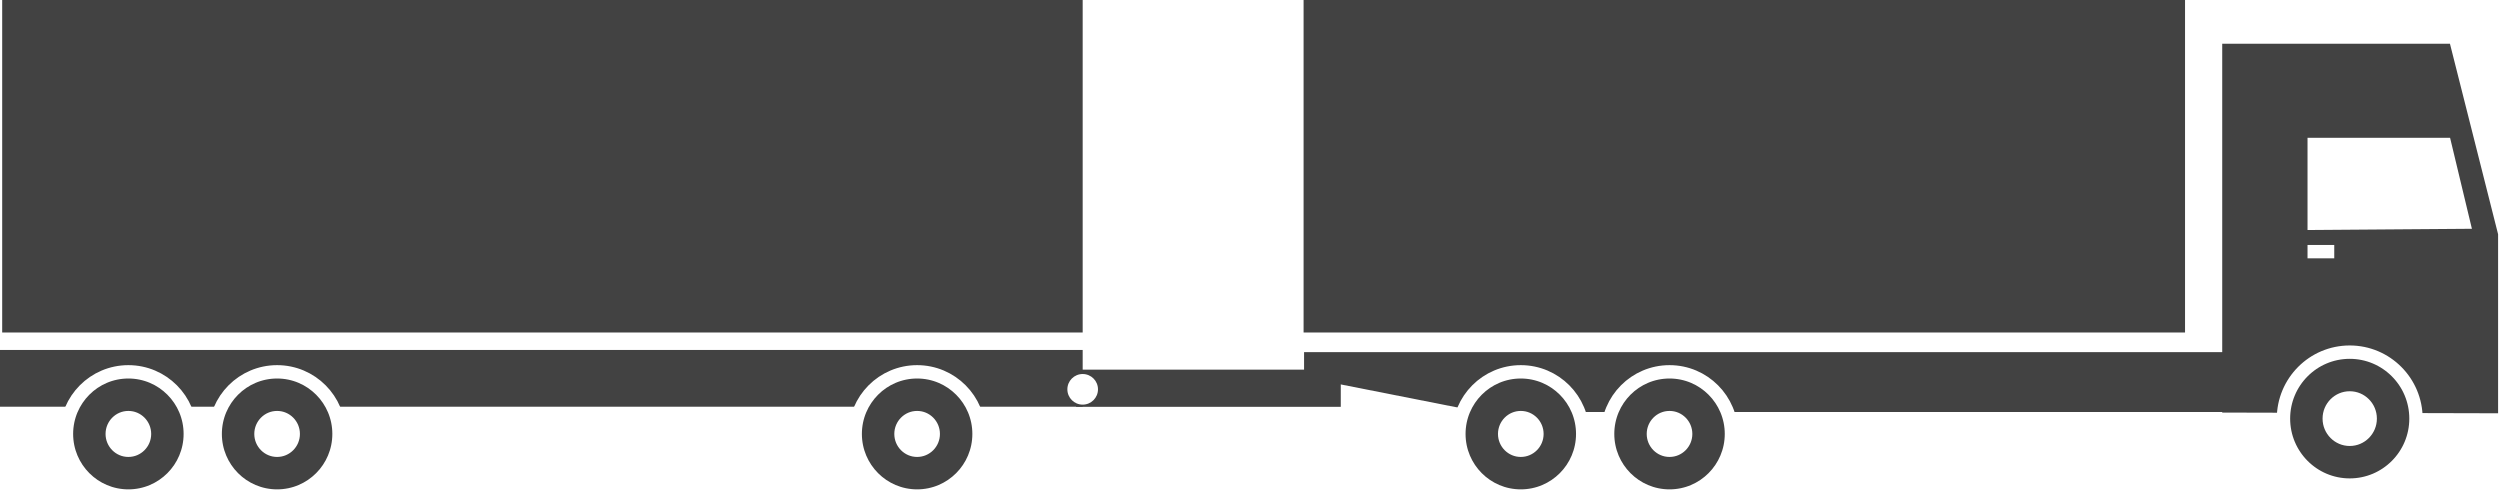 <?xml version="1.0" encoding="UTF-8" standalone="no"?>
<svg width="1143px" height="230px" viewBox="0 0 1143 230" version="1.1" xmlns="http://www.w3.org/2000/svg" xmlns:xlink="http://www.w3.org/1999/xlink">
    <!-- Generator: Sketch 49.3 (51167) - http://www.bohemiancoding.com/sketch -->
    <title>Group 12 Copy</title>
    <desc>Created with Sketch.</desc>
    <defs>
        <circle id="path-1" cx="28.5" cy="28.5" r="28.5"></circle>
        <circle id="path-3" cx="-315.5" cy="28.5" r="28.5"></circle>
        <circle id="path-5" cx="28.5" cy="28.5" r="28.5"></circle>
        <circle id="path-7" cx="-315.5" cy="28.5" r="28.5"></circle>
        <ellipse id="path-9" cx="1074.295" cy="191.389" rx="30.295" ry="30.389"></ellipse>
        <ellipse id="path-10" cx="126.692" cy="198.396" rx="28.308" ry="28.396"></ellipse>
        <ellipse id="path-11" cx="419.308" cy="198.396" rx="28.308" ry="28.396"></ellipse>
        <ellipse id="path-12" cx="763.308" cy="198.396" rx="28.308" ry="28.396"></ellipse>
        <ellipse id="path-13" cx="58.692" cy="198.396" rx="28.308" ry="28.396"></ellipse>
        <ellipse id="path-14" cx="695.308" cy="198.396" rx="28.308" ry="28.396"></ellipse>
    </defs>
    <g id="Truck-illustrations" stroke="none" stroke-width="1" fill="none" fill-rule="evenodd">
        <g id="Thumb" transform="translate(-842, -106)">
            <g id="Group-12-Copy" transform="translate(842, 106)">
                <g id="Group-11-Copy">
                    <g id="Group-6">
                        <g id="ClearCombination_4-Copy" transform="translate(508.5, 111.5) scale(-1, 1) translate(-508.5, -111.5) ">
                            <rect id="Rectangle-Copy-16" fill="#424242" fill-rule="nonzero" x="18" y="0" width="403" height="152.018"></rect>
                            <polyline id="Path-3-Copy-5" fill="#424242" fill-rule="nonzero" points="0 161 420.781 161 420.781 172.45 340.202 188.357 0 188.357"></polyline>
                            <polygon id="Rectangle-8-Copy-5" fill="#424242" fill-rule="nonzero" points="522 160 1017 160 1017 185.949 522 185.949"></polygon>
                            <rect id="Rectangle-Copy-17" fill="#424242" fill-rule="nonzero" x="522" y="-2.84217094e-14" width="494" height="152.018"></rect>
                            <g id="Oval-Copy-35" transform="translate(576, 166)">
                                <g id="path-5-link">
                                    <g id="path-5-Clipped">
                                        <mask id="mask-2" fill="white">
                                            <use xlink:href="#path-1"></use>
                                        </mask>
                                        <g id="path-5"></g>
                                        <mask id="mask-4" fill="white">
                                            <use xlink:href="#path-3"></use>
                                        </mask>
                                        <g id="path-5-copy-4"></g>
                                    </g>
                                </g>
                            </g>
                            <g id="Oval-Copy-39" transform="translate(642, 166)">
                                <g id="path-13-link">
                                    <g id="path-13-Clipped">
                                        <mask id="mask-6" fill="white">
                                            <use xlink:href="#path-5"></use>
                                        </mask>
                                        <g id="path-13"></g>
                                        <mask id="mask-8" fill="white">
                                            <use xlink:href="#path-7"></use>
                                        </mask>
                                        <g id="path-13-copy"></g>
                                    </g>
                                </g>
                            </g>
                        </g>
                        <polygon id="Path-2-Copy-6" fill="#424242" transform="translate(1079.064, 104.476) scale(-1, 1) translate(-1079.064, -104.476) " points="1142.128 188.627 1142.128 20 1038.01 20 1016 107.1 1016 188.952"></polygon>
                        <polygon id="Path-4-Copy-6" fill="#FFFFFF" transform="translate(1092.579, 84.084) scale(-1, 1) translate(-1092.579, -84.084) " points="1064.98 63 1130.159 63 1130.159 105.167 1055 104.597"></polygon>
                        <g id="Oval-Copy-42" transform="translate(1074.295, 191.389) scale(-1, 1) translate(-1074.295, -191.389) ">
                            <use fill="#FFFFFF" fill-rule="evenodd" xlink:href="#path-9"></use>
                            <ellipse stroke="#424242" stroke-width="17.878" cx="1074.295" cy="191.389" rx="21.355" ry="21.45"></ellipse>
                            <use stroke="#FFFFFF" stroke-width="6.112" xlink:href="#path-9"></use>
                        </g>
                        <g id="Oval-Copy-36" transform="translate(126.692, 198.396) scale(-1, 1) translate(-126.692, -198.396) ">
                            <use fill="#FFFFFF" fill-rule="evenodd" xlink:href="#path-10"></use>
                            <ellipse stroke="#424242" stroke-width="17.878" cx="126.692" cy="198.396" rx="19.369" ry="19.457"></ellipse>
                            <use stroke="#FFFFFF" stroke-width="6.112" xlink:href="#path-10"></use>
                        </g>
                        <g id="Oval-Copy-38" transform="translate(419.308, 198.396) scale(-1, 1) translate(-419.308, -198.396) ">
                            <use fill="#FFFFFF" fill-rule="evenodd" xlink:href="#path-11"></use>
                            <ellipse stroke="#424242" stroke-width="17.878" cx="419.308" cy="198.396" rx="19.369" ry="19.457"></ellipse>
                            <use stroke="#FFFFFF" stroke-width="6.112" xlink:href="#path-11"></use>
                        </g>
                        <g id="Oval-Copy-40" transform="translate(763.308, 198.396) scale(-1, 1) translate(-763.308, -198.396) ">
                            <use fill="#FFFFFF" fill-rule="evenodd" xlink:href="#path-12"></use>
                            <ellipse stroke="#424242" stroke-width="17.878" cx="763.308" cy="198.396" rx="19.369" ry="19.457"></ellipse>
                            <use stroke="#FFFFFF" stroke-width="6.112" xlink:href="#path-12"></use>
                        </g>
                        <g id="Oval-Copy-37" transform="translate(58.692, 198.396) scale(-1, 1) translate(-58.692, -198.396) ">
                            <use fill="#FFFFFF" fill-rule="evenodd" xlink:href="#path-13"></use>
                            <ellipse stroke="#424242" stroke-width="17.878" cx="58.692" cy="198.396" rx="19.369" ry="19.457"></ellipse>
                            <use stroke="#FFFFFF" stroke-width="6.112" xlink:href="#path-13"></use>
                        </g>
                        <g id="Oval-Copy-41" transform="translate(695.308, 198.396) scale(-1, 1) translate(-695.308, -198.396) ">
                            <use fill="#FFFFFF" fill-rule="evenodd" xlink:href="#path-14"></use>
                            <ellipse stroke="#424242" stroke-width="17.878" cx="695.308" cy="198.396" rx="19.369" ry="19.457"></ellipse>
                            <use stroke="#FFFFFF" stroke-width="6.112" xlink:href="#path-14"></use>
                        </g>
                        <rect id="Rectangle" fill="#FFFFFF" transform="translate(1061.11, 115.054) scale(-1, 1) translate(-1061.11, -115.054) " x="1055" y="112" width="12.221" height="6.108"></rect>
                    </g>
                </g>
                <rect id="Rectangle-2" fill="#424242" x="492" y="169" width="121" height="17"></rect>
                <circle id="Oval-2" fill="#FFFFFF" cx="495" cy="178" r="7"></circle>
            </g>
        </g>
    </g>
</svg>